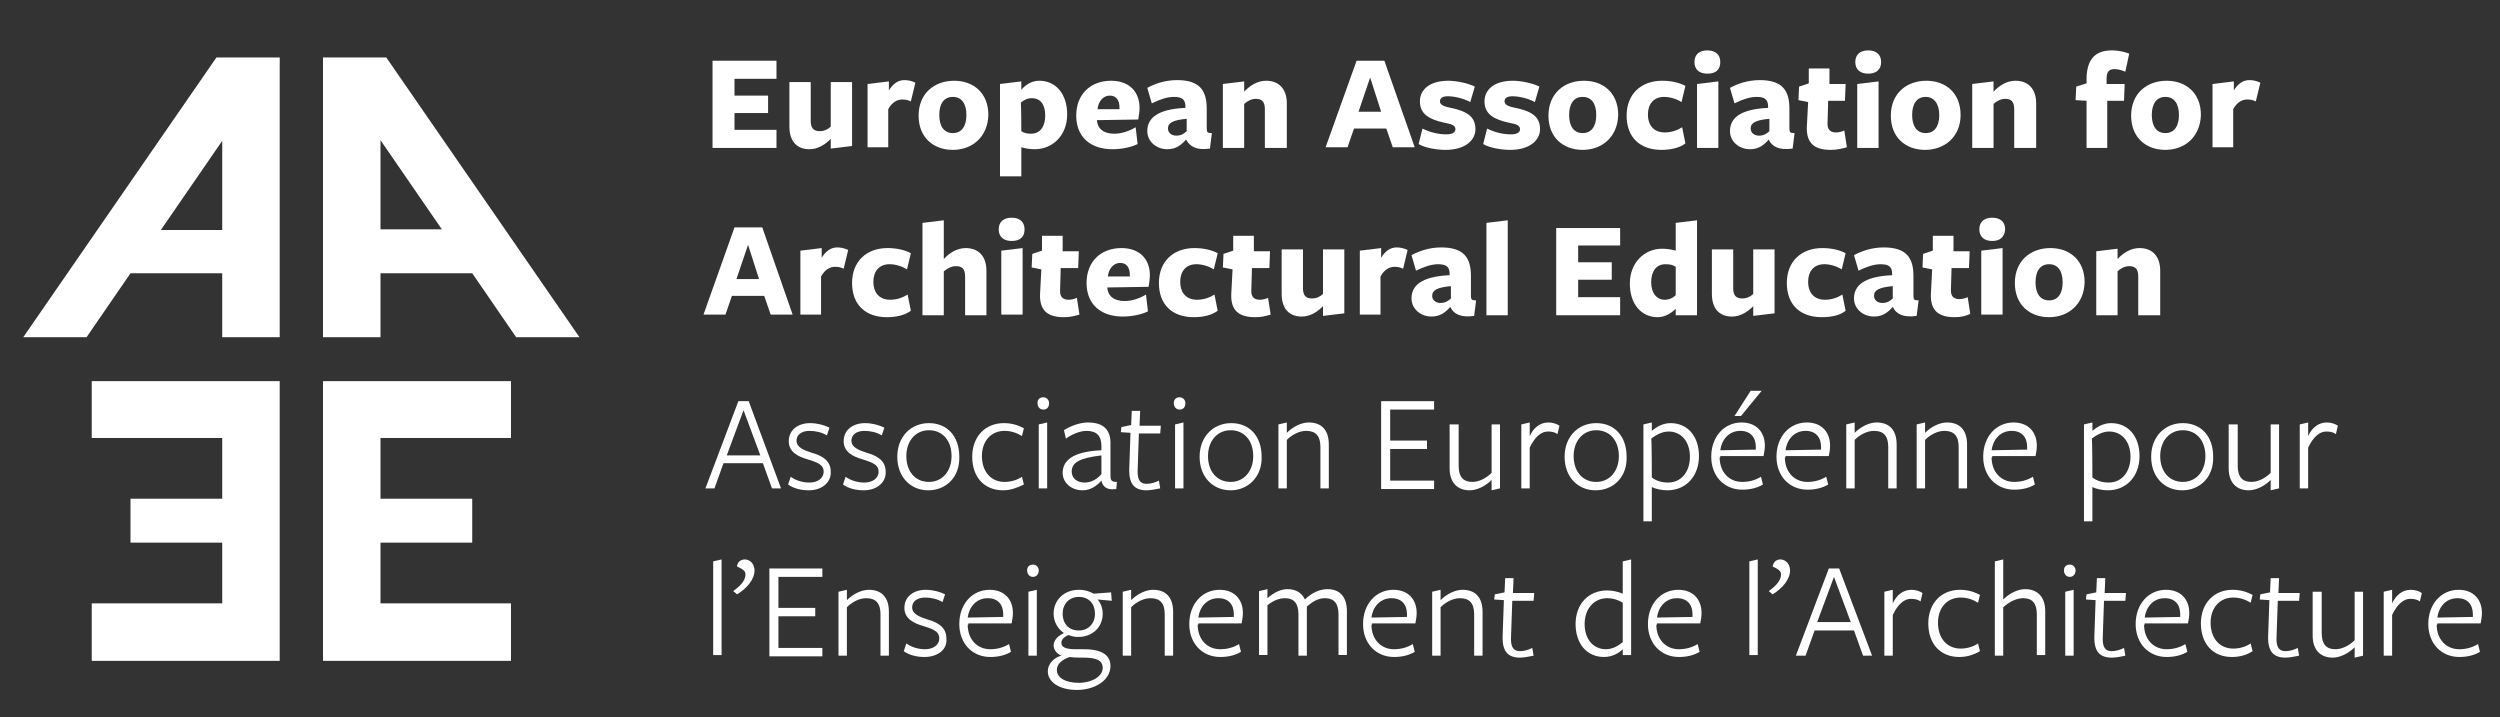 <?xml version="1.0" encoding="UTF-8"?>
<svg xmlns="http://www.w3.org/2000/svg" width="387" height="111" viewBox="0 0 387 111" fill="none">
  <rect x="0" y="0" width="387" height="111" fill="#333333" stroke="none"/>
  <path d="M59.8 8.9H58.8H50V52.2H58.9V42.3H73.1L79.9 52.2H89.7L59.8 8.9ZM58.9 35.6V21.7L68.4 35.5H58.9V35.6Z" fill="white"></path>
  <path d="M50 59V67.8V93.4V102.3H58.9H79.1V93.4H58.9V84H73.1V77.2H58.9V67.8H79.1V59H58.9H50Z" fill="white"></path>
  <path d="M14.2 59V67.8H34.4V77.2H20.2V84H34.4V93.4H14.2V102.3H34.4H43.3V93.4V67.8V59H34.4H14.2Z" fill="white"></path>
  <path d="M33.5 8.9L3.6 52.2H13.4L20.2 42.3H34.4V52.2H43.3V8.9H34.4H33.5ZM34.4 35.6H24.9L34.4 21.8V35.6Z" fill="white"></path>
  <path d="M110.3 22.8V9.4H120.2V12.2H113.7V14.8H118.9V17.5H113.7V20.1H120.2V22.9H110.3V22.8Z" fill="white"></path>
  <path d="M125.5 12.801V18.701C125.5 19.901 126 20.301 126.9 20.301C127.6 20.301 128.2 20.001 128.6 19.601V12.701H131.9V22.601L128.6 23.001V21.501C127.8 22.301 126.7 23.101 125.3 23.101C123.3 23.101 122.2 21.801 122.2 19.601V12.701H125.5V12.801Z" fill="white"></path>
  <path d="M137.6 22.8H134.3V13L137.6 12.6V14C138.2 13 139 12.4 140 12.4C140.5 12.4 141.1 12.5 141.7 12.8L141 15.7C140.6 15.5 140.2 15.4 139.7 15.4C138.9 15.4 138.1 15.8 137.5 16.9V22.8H137.6Z" fill="white"></path>
  <path d="M147.5 23.2C144.5 23.2 142.2 21.3 142.2 17.9C142.2 14.5 144.6 12.5 147.7 12.5C150.7 12.5 153 14.4 153 17.8C152.9 21.2 150.5 23.2 147.5 23.2ZM147.5 15C146.1 15 145.4 16.1 145.4 17.8C145.4 19.5 146.1 20.6 147.5 20.6C148.9 20.6 149.6 19.5 149.6 17.8C149.6 16.1 148.9 15 147.5 15Z" fill="white"></path>
  <path d="M160.9 12.5C163.4 12.5 165.2 14.5 165.2 17.7C165.2 21 162.9 23.1 160.2 23.1C159.5 23.1 158.8 23 158.1 22.8V27.3H154.8V13L158.1 12.6C158.1 12.6 158.1 13.8 158.1 13.9C158.7 13.2 159.6 12.5 160.9 12.5ZM158.1 20.3C158.5 20.6 159 20.7 159.6 20.7C161 20.7 161.8 19.6 161.8 17.9C161.8 16.2 161.1 15.2 159.7 15.2C159 15.2 158.5 15.5 158 15.9C158.1 15.8 158.1 20.3 158.1 20.3Z" fill="white"></path>
  <path d="M169.8 18.6C169.9 19.9 170.8 20.7 172.5 20.7C173.6 20.7 174.8 20.3 175.8 19.7L176.1 22.3C175.1 22.8 173.6 23.1 172.2 23.1C168.8 23.1 166.6 21.2 166.6 17.9C166.6 14.6 168.8 12.5 172 12.5C174.8 12.5 176.4 14.2 176.4 16.7C176.4 17.2 176.3 18 176.2 18.5L169.8 18.6ZM173.3 16.9V16.7C173.3 15.5 172.8 14.8 171.8 14.8C170.7 14.8 170 15.8 169.9 16.9H173.3Z" fill="white"></path>
  <path d="M183.6 21.6C182.9 22.4 182.1 23.1 180.7 23.1C179 23.1 177.6 21.9 177.6 20.3C177.6 18.4 179 16.9 183.5 16.7V16.5C183.5 15.4 183 15 181.7 15C180.7 15 179.5 15.4 178.3 16L177.6 13.6C178.7 13 180.3 12.4 182.2 12.4C185.7 12.4 186.8 14 186.8 16.8V19.8C186.8 20.5 186.9 20.6 187.6 20.6L187.3 23C185.2 23.3 184.2 22.7 183.6 21.6ZM183.6 18.4C181.6 18.6 180.8 19 180.8 19.9C180.8 20.5 181.3 21 182.1 21C182.8 21 183.3 20.7 183.7 20.3V18.4H183.6Z" fill="white"></path>
  <path d="M195.8 22.8V16.9C195.8 15.7 195.3 15.3 194.4 15.3C193.7 15.3 193 15.7 192.6 16.1V22.9H189.3V13L192.6 12.6C192.6 12.6 192.6 14.1 192.6 14.2C193.5 13.2 194.7 12.5 196 12.5C198 12.5 199.2 13.8 199.2 16V22.9H195.8V22.8Z" fill="white"></path>
  <path d="M219 22.8H215.6L214.6 19.9H209.6L208.6 22.8H205.2L210 9.4H214.3L219 22.8ZM212.1 12L210.3 17.3H213.8L212.1 12Z" fill="white"></path>
  <path d="M223.8 23.2C222.4 23.2 220.6 22.9 219.6 22.3L220.2 19.9C221.4 20.5 222.7 20.8 223.9 20.8C224.8 20.8 225.3 20.5 225.3 20C225.3 19.4 224.7 19.2 223.6 19C221.3 18.5 219.8 17.7 219.8 15.7C219.8 13.8 221.4 12.5 224.2 12.5C225.5 12.5 227.3 12.9 228.3 13.4L227.6 15.8C226.5 15.2 225.1 14.9 224.1 14.9C223.3 14.9 222.9 15.2 222.9 15.7C222.9 16.2 223.5 16.5 224.6 16.7C227 17.2 228.4 18 228.4 20C228.4 21.7 226.8 23.2 223.8 23.2Z" fill="white"></path>
  <path d="M233.8 23.2C232.4 23.2 230.6 22.9 229.6 22.3L230.2 19.9C231.4 20.5 232.7 20.8 233.9 20.8C234.8 20.8 235.3 20.5 235.3 20C235.3 19.4 234.7 19.2 233.6 19C231.3 18.5 229.8 17.7 229.8 15.7C229.8 13.8 231.4 12.5 234.2 12.5C235.5 12.5 237.3 12.9 238.3 13.4L237.6 15.8C236.5 15.2 235.1 14.9 234.1 14.9C233.3 14.9 232.9 15.2 232.9 15.7C232.9 16.2 233.5 16.5 234.6 16.7C237 17.2 238.4 18 238.4 20C238.4 21.7 236.8 23.2 233.8 23.2Z" fill="white"></path>
  <path d="M245 23.2C242 23.2 239.7 21.3 239.7 17.9C239.7 14.5 242.1 12.5 245.2 12.5C248.2 12.5 250.5 14.4 250.5 17.8C250.4 21.2 248 23.2 245 23.2ZM245 15C243.6 15 242.9 16.1 242.9 17.8C242.9 19.5 243.6 20.6 245 20.6C246.4 20.6 247.1 19.5 247.1 17.8C247.1 16.1 246.4 15 245 15Z" fill="white"></path>
  <path d="M257.2 23.2C253.9 23.2 251.8 21.3 251.8 17.9C251.8 14.6 254 12.5 257.3 12.5C258.7 12.5 260 12.8 260.9 13.3L260.3 15.8C259.5 15.3 258.5 15 257.6 15C256 15 255.1 16.1 255.1 17.7C255.1 19.5 256.1 20.5 257.7 20.5C258.7 20.5 259.6 20.2 260.4 19.7L260.9 22.2C260 22.9 258.6 23.2 257.2 23.2Z" fill="white"></path>
  <path d="M264.3 11.401C263.1 11.401 262.3 10.801 262.3 9.601C262.3 8.401 263.1 7.801 264.3 7.801C265.5 7.801 266.3 8.401 266.3 9.601C266.3 10.801 265.6 11.401 264.3 11.401ZM262.7 22.801V13.001L266 12.601V22.901H262.7V22.801Z" fill="white"></path>
  <path d="M273.8 21.6C273.1 22.4 272.3 23.1 270.9 23.1C269.2 23.1 267.8 21.9 267.8 20.3C267.8 18.4 269.2 16.9 273.7 16.7V16.5C273.7 15.4 273.2 15 271.9 15C270.9 15 269.7 15.4 268.5 16L267.8 13.6C268.9 13 270.5 12.4 272.4 12.4C275.9 12.4 277 14 277 16.8V19.8C277 20.5 277.1 20.6 277.8 20.6L277.5 23C275.4 23.3 274.3 22.7 273.8 21.6ZM273.8 18.4C271.8 18.6 271 19 271 19.9C271 20.5 271.5 21 272.3 21C273 21 273.5 20.7 273.9 20.3V18.4H273.8Z" fill="white"></path>
  <path d="M283.4 23.202C280.9 23.202 279.6 22.202 279.7 19.602L279.9 15.802L278.4 15.502L278.5 13.402L280 12.902V10.602H283.2V13.002H285.7L285.6 15.602H283L282.9 19.202C282.9 20.102 283.4 20.502 284.2 20.502C284.6 20.502 285.1 20.402 285.5 20.202L285.9 22.802C285.1 23.002 284.4 23.202 283.4 23.202Z" fill="white"></path>
  <path d="M289.2 11.401C288 11.401 287.2 10.801 287.2 9.601C287.2 8.401 288 7.801 289.2 7.801C290.4 7.801 291.2 8.401 291.2 9.601C291.2 10.801 290.4 11.401 289.2 11.401ZM287.5 22.801V13.001L290.8 12.601V22.901H287.5V22.801Z" fill="white"></path>
  <path d="M298 23.2C295 23.2 292.7 21.3 292.7 17.9C292.7 14.5 295.1 12.5 298.2 12.5C301.2 12.5 303.5 14.4 303.5 17.8C303.5 21.2 301 23.2 298 23.2ZM298.1 15C296.7 15 296 16.1 296 17.8C296 19.5 296.7 20.6 298.1 20.6C299.5 20.6 300.2 19.5 300.2 17.8C300.2 16.1 299.4 15 298.1 15Z" fill="white"></path>
  <path d="M311.8 22.8V16.9C311.8 15.7 311.3 15.3 310.4 15.3C309.7 15.3 309 15.7 308.6 16.1V22.9H305.3V13L308.6 12.6C308.6 12.6 308.6 14.1 308.6 14.2C309.5 13.2 310.7 12.5 312 12.5C314 12.5 315.2 13.8 315.2 16V22.9H311.8V22.8Z" fill="white"></path>
  <path d="M329 11.101C328.5 10.901 328 10.701 327.3 10.701C326.4 10.701 326.1 11.201 326.1 12.201V13.001H328.9L328.8 15.601H326.2V22.901H323V15.601L321.3 15.501L321.4 13.401L323 12.901V12.001C323.1 9.101 324.4 7.801 326.9 7.801C328.1 7.801 329.1 8.101 329.6 8.301C329.6 8.401 329 11.101 329 11.101Z" fill="white"></path>
  <path d="M335.2 23.2C332.2 23.2 329.9 21.3 329.9 17.9C329.9 14.5 332.3 12.5 335.4 12.5C338.4 12.5 340.7 14.4 340.7 17.8C340.6 21.2 338.2 23.2 335.2 23.2ZM335.2 15C333.8 15 333.1 16.1 333.1 17.8C333.1 19.5 333.8 20.6 335.2 20.6C336.6 20.6 337.3 19.5 337.3 17.8C337.3 16.1 336.6 15 335.2 15Z" fill="white"></path>
  <path d="M345.8 22.8H342.5V13L345.8 12.6V14C346.4 13 347.2 12.4 348.2 12.4C348.7 12.4 349.3 12.5 349.9 12.8L349.2 15.7C348.8 15.5 348.4 15.4 347.9 15.4C347.1 15.4 346.3 15.8 345.7 16.9V22.8H345.8Z" fill="white"></path>
  <path d="M122.7 48.701H119.3L118.3 45.801H113.3L112.3 48.701H108.9L113.7 35.201H118L122.7 48.701ZM115.8 37.901L114 43.201H117.5L115.8 37.901Z" fill="white"></path>
  <path d="M127.2 48.701H123.9V38.801L127.2 38.401V39.901C127.8 38.901 128.6 38.301 129.6 38.301C130.1 38.301 130.7 38.401 131.3 38.701L130.6 41.601C130.2 41.401 129.8 41.301 129.3 41.301C128.5 41.301 127.7 41.701 127.1 42.801V48.701H127.2Z" fill="white"></path>
  <path d="M137.3 49.1C134 49.1 131.9 47.2 131.9 43.8C131.9 40.5 134.1 38.4 137.4 38.4C138.8 38.4 140.1 38.7 141 39.2L140.4 41.7C139.6 41.2 138.6 40.9 137.7 40.9C136.1 40.9 135.2 42 135.2 43.6C135.2 45.4 136.2 46.4 137.8 46.4C138.8 46.4 139.7 46.1 140.5 45.6L141 48.1C140.1 48.8 138.7 49.1 137.3 49.1Z" fill="white"></path>
  <path d="M149.4 48.702V42.802C149.4 41.602 148.9 41.202 148 41.202C147.2 41.202 146.6 41.602 146.1 42.002V48.802H142.8V34.502L146.1 34.102C146.1 34.102 146.1 39.902 146.1 40.102C147 39.102 148.2 38.402 149.5 38.402C151.5 38.402 152.7 39.702 152.7 41.902V48.802H149.4V48.702Z" fill="white"></path>
  <path d="M156.6 37.301C155.4 37.301 154.6 36.701 154.6 35.501C154.6 34.301 155.4 33.701 156.6 33.701C157.8 33.701 158.6 34.301 158.6 35.501C158.6 36.701 157.9 37.301 156.6 37.301ZM155 48.701V38.801L158.3 38.401V48.701H155Z" fill="white"></path>
  <path d="M164.7 49.1C162.2 49.1 160.9 48.1 161 45.5L161.2 41.7L159.7 41.4L159.8 39.3L161.3 38.8V36.5H164.5V38.9H167L166.9 41.5H164.2L164.1 45.1C164.1 46 164.6 46.4 165.4 46.4C165.8 46.4 166.3 46.3 166.7 46.1L167.1 48.7C166.4 48.9 165.7 49.1 164.7 49.1Z" fill="white"></path>
  <path d="M171.4 44.5C171.5 45.8 172.4 46.6 174.1 46.6C175.2 46.6 176.4 46.2 177.4 45.6L177.7 48.2C176.7 48.7 175.2 49 173.8 49C170.4 49 168.2 47.1 168.2 43.8C168.2 40.5 170.4 38.4 173.6 38.4C176.4 38.4 178 40.1 178 42.6C178 43.1 177.9 43.9 177.8 44.4L171.4 44.5ZM174.9 42.8V42.6C174.9 41.4 174.4 40.7 173.4 40.7C172.3 40.7 171.6 41.7 171.5 42.8H174.9Z" fill="white"></path>
  <path d="M184.8 49.1C181.5 49.1 179.4 47.2 179.4 43.8C179.4 40.5 181.6 38.4 184.9 38.4C186.3 38.4 187.6 38.7 188.5 39.2L187.9 41.7C187.1 41.2 186.1 40.9 185.2 40.9C183.6 40.9 182.7 42 182.7 43.6C182.7 45.4 183.7 46.4 185.3 46.4C186.3 46.4 187.2 46.1 188 45.6L188.5 48.1C187.6 48.8 186.2 49.1 184.8 49.1Z" fill="white"></path>
  <path d="M194.3 49.1C191.8 49.1 190.5 48.1 190.6 45.5L190.8 41.7L189.3 41.4L189.4 39.3L190.9 38.8V36.5H194.1V38.9H196.6L196.5 41.5H193.8L193.7 45.1C193.7 46 194.2 46.4 195 46.4C195.4 46.4 195.9 46.3 196.3 46.1L196.7 48.7C196 48.9 195.4 49.1 194.3 49.1Z" fill="white"></path>
  <path d="M201.7 38.702V44.602C201.7 45.802 202.2 46.202 203.1 46.202C203.8 46.202 204.4 45.902 204.8 45.502V38.602H208.1V48.502L204.8 48.902V47.402C204 48.202 202.9 49.002 201.5 49.002C199.5 49.002 198.4 47.702 198.4 45.502V38.602H201.7V38.702Z" fill="white"></path>
  <path d="M213.8 48.701H210.5V38.801L213.8 38.401V39.901C214.4 38.901 215.2 38.301 216.2 38.301C216.7 38.301 217.3 38.401 217.9 38.701L217.2 41.601C216.8 41.401 216.4 41.301 215.9 41.301C215.1 41.301 214.3 41.701 213.7 42.801V48.701H213.8Z" fill="white"></path>
  <path d="M224.5 47.501C223.8 48.301 223 49.001 221.6 49.001C219.9 49.001 218.5 47.801 218.5 46.201C218.5 44.301 219.9 42.801 224.4 42.601V42.401C224.4 41.301 223.9 40.901 222.6 40.901C221.6 40.901 220.4 41.301 219.2 41.901L218.5 39.501C219.6 38.901 221.2 38.301 223.1 38.301C226.6 38.301 227.7 39.901 227.7 42.701V45.701C227.7 46.401 227.8 46.501 228.5 46.501L228.2 48.901C226.1 49.201 225 48.601 224.5 47.501ZM224.5 44.301C222.5 44.501 221.7 44.901 221.7 45.801C221.7 46.401 222.2 46.901 223 46.901C223.7 46.901 224.2 46.601 224.6 46.201V44.301H224.5Z" fill="white"></path>
  <path d="M230.1 48.702V34.502L233.4 34.102V48.802H230.1V48.702Z" fill="white"></path>
  <path d="M240.9 48.701V35.301H250.8V38.001H244.3V40.601H249.5V43.301H244.3V46.001H250.8V48.801H240.9V48.701Z" fill="white"></path>
  <path d="M259.4 34.502L262.7 34.102V48.802H259.4C259.4 48.802 259.4 47.902 259.4 47.802C258.8 48.402 257.8 49.102 256.6 49.102C254.1 49.102 252.3 47.102 252.3 43.902C252.3 40.602 254.6 38.502 257.3 38.502C258 38.502 258.7 38.602 259.4 38.802V34.502ZM257.8 40.902C256.4 40.902 255.6 42.002 255.6 43.702C255.6 45.402 256.5 46.402 257.7 46.402C258.4 46.402 259 46.102 259.4 45.702V41.302C259 41.002 258.5 40.902 257.8 40.902Z" fill="white"></path>
  <path d="M268.3 38.702V44.602C268.3 45.802 268.8 46.202 269.7 46.202C270.4 46.202 271 45.902 271.4 45.502V38.602H274.7V48.502L271.4 48.902V47.402C270.6 48.202 269.5 49.002 268.1 49.002C266.1 49.002 265 47.702 265 45.502V38.602H268.3V38.702Z" fill="white"></path>
  <path d="M282 49.1C278.7 49.1 276.6 47.2 276.6 43.8C276.6 40.5 278.8 38.4 282.1 38.4C283.5 38.4 284.8 38.7 285.7 39.2L285.1 41.7C284.3 41.2 283.3 40.9 282.4 40.9C280.8 40.9 279.9 42 279.9 43.6C279.9 45.4 280.9 46.4 282.5 46.4C283.5 46.4 284.4 46.1 285.2 45.6L285.7 48.1C284.9 48.8 283.5 49.1 282 49.1Z" fill="white"></path>
  <path d="M293 47.501C292.3 48.301 291.5 49.001 290.1 49.001C288.4 49.001 287 47.801 287 46.201C287 44.301 288.4 42.801 292.9 42.601V42.401C292.9 41.301 292.4 40.901 291.1 40.901C290.1 40.901 288.9 41.301 287.7 41.901L287 39.501C288.1 38.901 289.7 38.301 291.6 38.301C295.1 38.301 296.2 39.901 296.2 42.701V45.701C296.2 46.401 296.3 46.501 297 46.501L296.7 48.901C294.6 49.201 293.5 48.601 293 47.501ZM292.9 44.301C290.9 44.501 290.1 44.901 290.1 45.801C290.1 46.401 290.6 46.901 291.4 46.901C292.1 46.901 292.6 46.601 293 46.201V44.301H292.9Z" fill="white"></path>
  <path d="M302.6 49.1C300.1 49.1 298.8 48.1 298.9 45.5L299.1 41.7L297.6 41.4L297.7 39.3L299.2 38.8V36.5H302.4V38.9H304.9L304.8 41.5H302.1L302 45C302 45.9 302.5 46.3 303.3 46.3C303.7 46.3 304.2 46.2 304.6 46L305 48.6C304.3 48.9 303.6 49.1 302.6 49.1Z" fill="white"></path>
  <path d="M308.4 37.301C307.2 37.301 306.4 36.701 306.4 35.501C306.4 34.301 307.2 33.701 308.4 33.701C309.6 33.701 310.4 34.301 310.4 35.501C310.3 36.701 309.6 37.301 308.4 37.301ZM306.7 48.701V38.801L310 38.401V48.701H306.7Z" fill="white"></path>
  <path d="M317.2 49.1C314.2 49.1 311.9 47.2 311.9 43.8C311.9 40.4 314.3 38.4 317.4 38.4C320.4 38.4 322.7 40.3 322.7 43.7C322.6 47.1 320.2 49.1 317.2 49.1ZM317.2 40.9C315.8 40.9 315.1 42 315.1 43.7C315.1 45.4 315.8 46.5 317.2 46.5C318.6 46.5 319.3 45.4 319.3 43.7C319.3 42 318.6 40.9 317.2 40.9Z" fill="white"></path>
  <path d="M331 48.7V42.8C331 41.6 330.5 41.2 329.6 41.2C328.9 41.2 328.2 41.6 327.8 42V48.8H324.5V38.9L327.8 38.5C327.8 38.5 327.8 40 327.8 40.1C328.7 39.1 329.9 38.4 331.2 38.4C333.2 38.4 334.4 39.7 334.4 41.9V48.8H331V48.7Z" fill="white"></path>
  <path d="M120.9 75.6H119.5L118.1 71.7H112L110.6 75.6H109.2L114.3 62.1H115.9L120.9 75.6ZM115.1 63.5L112.5 70.5H117.7L115.1 63.5Z" fill="white"></path>
  <path d="M125.2 75.9C124 75.9 122.8 75.6 122 75L122.4 73.8C123.2 74.4 124.3 74.7 125.3 74.7C126.5 74.7 127.5 74.1 127.5 73C127.5 71.8 126.2 71.5 125 71.1C123.6 70.7 122.1 70 122.1 68.3C122.1 66.5 123.6 65.5 125.4 65.5C126.5 65.5 127.6 65.8 128.4 66.2L128 67.4C127.2 66.9 126.2 66.7 125.3 66.7C124.1 66.7 123.3 67.3 123.3 68.2C123.3 69.3 124.5 69.7 125.7 70.1C127.1 70.5 128.6 71.2 128.6 73C128.7 74.7 127.2 75.9 125.2 75.9Z" fill="white"></path>
  <path d="M133.7 75.9C132.5 75.9 131.3 75.6 130.5 75L130.9 73.8C131.7 74.4 132.8 74.7 133.8 74.7C135 74.7 136 74.1 136 73C136 71.8 134.7 71.5 133.5 71.1C132.1 70.7 130.6 70 130.6 68.3C130.6 66.5 132.1 65.5 133.9 65.5C135 65.5 136.1 65.8 136.9 66.2L136.5 67.4C135.7 66.9 134.7 66.7 133.8 66.7C132.6 66.7 131.8 67.3 131.8 68.2C131.8 69.3 133 69.7 134.2 70.1C135.6 70.5 137.1 71.2 137.1 73C137.2 74.7 135.7 75.9 133.7 75.9Z" fill="white"></path>
  <path d="M143.7 75.9C141 75.9 138.9 73.9 138.9 70.7C138.9 67.6 141 65.5 143.8 65.5C146.6 65.5 148.5 67.5 148.5 70.7C148.6 73.8 146.5 75.9 143.7 75.9ZM143.8 66.6C141.7 66.6 140.3 68.3 140.3 70.6C140.3 73 141.7 74.6 143.8 74.6C145.9 74.6 147.3 72.9 147.3 70.6C147.3 68.2 145.9 66.6 143.8 66.6Z" fill="white"></path>
  <path d="M155.3 75.9C152.3 75.9 150.5 73.8 150.5 70.7C150.5 67.6 152.5 65.5 155.4 65.5C156.6 65.5 157.6 65.8 158.5 66.3L158.2 67.5C157.4 67 156.5 66.7 155.5 66.7C153.4 66.7 152 68.3 152 70.6C152 73 153.4 74.6 155.5 74.6C156.5 74.6 157.5 74.3 158.2 73.8L158.5 75C157.5 75.5 156.4 75.9 155.3 75.9Z" fill="white"></path>
  <path d="M161.5 63.4C160.9 63.4 160.6 62.9 160.6 62.4C160.6 61.9 160.9 61.5 161.5 61.5C162.1 61.5 162.4 62 162.4 62.4C162.4 63 162.1 63.4 161.5 63.4ZM160.8 75.6V65.7L162.1 65.4V75.6H160.8Z" fill="white"></path>
  <path d="M170.5 74.4C169.8 75.2 168.8 75.9 167.6 75.9C165.8 75.9 164.5 74.7 164.5 73.2C164.5 71.4 165.9 69.9 170.5 69.7C170.5 69.7 170.5 69.2 170.5 69.1C170.5 67.5 169.8 66.7 168.2 66.7C167.1 66.7 165.8 67.3 165 67.9L164.7 66.6C165.6 66 167.1 65.4 168.4 65.4C170.7 65.4 172 66.4 171.9 68.9C171.9 69 171.9 73.6 171.9 73.6C171.9 74.3 172 74.6 172.9 74.6L172.8 75.7C171.4 75.9 170.7 75.4 170.5 74.4ZM170.5 70.5C167.1 70.9 165.9 71.6 165.9 73C165.9 74.1 166.8 74.7 167.9 74.7C169 74.7 169.9 74.1 170.5 73.4V70.5Z" fill="white"></path>
  <path d="M177.5 75.9C175.6 75.9 174.8 74.9 174.8 72.8L175 67L173.5 66.9L173.6 66.1L175.1 65.8L175.2 63.6H176.5L176.4 65.9H179.7L179.6 67.1H176.3L176.1 73C176.1 74.3 176.5 74.9 177.5 74.9C178.1 74.9 178.8 74.7 179.4 74.4L179.6 75.6C179 75.7 178.2 75.9 177.5 75.9Z" fill="white"></path>
  <path d="M182.6 63.4C182 63.4 181.7 62.9 181.7 62.4C181.7 61.9 182 61.5 182.6 61.5C183.2 61.5 183.5 62 183.5 62.4C183.5 63 183.2 63.4 182.6 63.4ZM181.9 75.6V65.7L183.2 65.4V75.6H181.9Z" fill="white"></path>
  <path d="M190.5 75.9C187.8 75.9 185.7 73.9 185.7 70.7C185.7 67.6 187.8 65.5 190.6 65.5C193.4 65.5 195.3 67.5 195.3 70.7C195.4 73.8 193.2 75.9 190.5 75.9ZM190.5 66.6C188.4 66.6 187 68.3 187 70.6C187 73 188.4 74.6 190.5 74.6C192.6 74.6 194 72.9 194 70.6C194 68.2 192.6 66.6 190.5 66.6Z" fill="white"></path>
  <path d="M204.4 75.6V69.2C204.4 67.5 203.7 66.7 202.2 66.7C201.1 66.7 200 67.3 199.2 68.1V75.6H197.9V65.7L199.2 65.4V67C200.2 66 201.5 65.4 202.6 65.4C204.6 65.4 205.7 66.6 205.7 68.8V75.6H204.4Z" fill="white"></path>
  <path d="M213.8 75.6V62.1H222V63.4H215.2V68.2H220.9V69.5H215.2V74.4H222V75.7H213.8V75.6Z" fill="white"></path>
  <path d="M225.8 65.699V72.099C225.8 73.799 226.5 74.599 227.9 74.599C229 74.599 230.1 73.999 230.9 73.199V65.699H232.2V75.599L230.9 75.899V74.299C229.9 75.299 228.6 75.899 227.5 75.899C225.6 75.899 224.4 74.699 224.4 72.499V65.699H225.8Z" fill="white"></path>
  <path d="M236.8 75.6H235.5V65.7L236.8 65.4V67.5C237.4 66.2 238.4 65.4 239.7 65.4C240.3 65.4 241 65.6 241.4 65.9L241.1 67.2C240.7 66.9 240.2 66.8 239.6 66.8C238.6 66.8 237.6 67.6 236.8 69.3V75.6Z" fill="white"></path>
  <path d="M247 75.9C244.3 75.9 242.2 73.9 242.2 70.7C242.2 67.6 244.3 65.5 247.1 65.5C249.9 65.5 251.8 67.5 251.8 70.7C251.9 73.8 249.8 75.9 247 75.9ZM247.1 66.6C245 66.6 243.6 68.3 243.6 70.6C243.6 73 245 74.6 247.1 74.6C249.2 74.6 250.6 72.9 250.6 70.6C250.6 68.2 249.2 66.6 247.1 66.6Z" fill="white"></path>
  <path d="M258.6 65.5C261.3 65.5 263 67.6 263 70.6C263 73.7 261 75.9 258.1 75.9C257.3 75.9 256.3 75.7 255.7 75.4V80.7H254.4V65.7L255.7 65.4V66.7C256.4 66.1 257.4 65.5 258.6 65.5ZM255.7 73.9C256.3 74.4 257.2 74.7 258.2 74.7C260.3 74.7 261.6 73 261.6 70.7C261.6 68.4 260.3 66.8 258.3 66.8C257.3 66.8 256.4 67.3 255.6 67.9C255.7 67.7 255.7 73.9 255.7 73.9Z" fill="white"></path>
  <path d="M266.2 70.8C266.2 73 267.6 74.6 269.7 74.6C270.8 74.6 271.8 74.3 272.6 73.8L272.9 75C272.1 75.5 271 75.8 269.7 75.8C266.9 75.8 264.9 73.7 264.9 70.7C264.9 67.6 266.9 65.4 269.6 65.4C271.8 65.4 273.2 66.8 273.2 69C273.2 69.5 273.1 70.1 273 70.6H266.3V70.8H266.2ZM271.8 69.6C271.8 69.5 271.8 69.3 271.8 69.2C271.8 67.7 271 66.7 269.4 66.7C267.6 66.7 266.5 68.1 266.3 69.7L271.8 69.6ZM269.5 64.4H268.5L271 60.5H272.7L269.5 64.4Z" fill="white"></path>
  <path d="M276.3 70.8C276.3 73 277.7 74.6 279.8 74.6C280.9 74.6 281.9 74.3 282.7 73.8L283 75C282.2 75.5 281.1 75.8 279.8 75.8C277 75.8 275 73.7 275 70.7C275 67.6 277 65.4 279.7 65.4C281.9 65.4 283.3 66.8 283.3 69C283.3 69.5 283.2 70.1 283.1 70.6H276.4V70.8H276.3ZM281.9 69.6C281.9 69.5 281.9 69.3 281.9 69.2C281.9 67.7 281.1 66.7 279.5 66.7C277.7 66.7 276.6 68.1 276.4 69.7L281.9 69.6Z" fill="white"></path>
  <path d="M292.3 75.6V69.2C292.3 67.5 291.6 66.7 290.1 66.7C289 66.7 287.9 67.3 287.1 68.1V75.6H285.8V65.7L287.1 65.4V67C288.1 66 289.4 65.4 290.5 65.4C292.5 65.4 293.6 66.6 293.6 68.8V75.6H292.3Z" fill="white"></path>
  <path d="M303.2 75.6V69.2C303.2 67.5 302.5 66.7 301 66.7C299.9 66.7 298.8 67.3 298 68.1V75.6H296.7V65.7L298 65.4V67C299 66 300.3 65.4 301.4 65.4C303.4 65.4 304.5 66.6 304.5 68.8V75.6H303.2Z" fill="white"></path>
  <path d="M308.3 70.8C308.3 73 309.7 74.6 311.8 74.6C312.9 74.6 313.9 74.3 314.7 73.8L315 75C314.2 75.5 313.1 75.8 311.8 75.8C309 75.8 307 73.7 307 70.7C307 67.6 309 65.4 311.7 65.4C313.9 65.4 315.3 66.8 315.3 69C315.3 69.5 315.2 70.1 315.1 70.6H308.4V70.8H308.3ZM313.8 69.6C313.8 69.5 313.8 69.3 313.8 69.2C313.8 67.7 313 66.7 311.4 66.7C309.6 66.7 308.5 68.1 308.3 69.7L313.8 69.6Z" fill="white"></path>
  <path d="M326.8 65.5C329.5 65.5 331.2 67.6 331.2 70.6C331.2 73.7 329.2 75.9 326.3 75.9C325.5 75.9 324.5 75.7 323.9 75.4V80.7H322.6V65.7L323.9 65.4V66.7C324.6 66.1 325.6 65.5 326.8 65.5ZM323.9 73.9C324.5 74.4 325.4 74.7 326.4 74.7C328.5 74.7 329.8 73 329.8 70.7C329.8 68.4 328.5 66.8 326.5 66.8C325.5 66.8 324.6 67.3 323.8 67.9C323.9 67.7 323.9 73.9 323.9 73.9Z" fill="white"></path>
  <path d="M337.8 75.9C335.1 75.9 333 73.9 333 70.7C333 67.6 335.1 65.5 337.9 65.5C340.7 65.5 342.6 67.5 342.6 70.7C342.7 73.8 340.6 75.9 337.8 75.9ZM337.9 66.6C335.8 66.6 334.4 68.3 334.4 70.6C334.4 73 335.8 74.6 337.9 74.6C340 74.6 341.4 72.9 341.4 70.6C341.4 68.2 340 66.6 337.9 66.6Z" fill="white"></path>
  <path d="M346.4 65.699V72.099C346.4 73.799 347.1 74.599 348.5 74.599C349.6 74.599 350.7 73.999 351.5 73.199V65.699H352.8V75.599L351.5 75.899V74.299C350.5 75.299 349.2 75.899 348.1 75.899C346.2 75.899 345 74.699 345 72.499V65.699H346.4Z" fill="white"></path>
  <path d="M357.4 75.6H356V65.7L357.3 65.4V67.5C357.9 66.2 358.9 65.4 360.2 65.4C360.8 65.4 361.5 65.6 361.9 65.9L361.6 67.2C361.2 66.9 360.7 66.8 360.1 66.8C359.1 66.8 358.1 67.6 357.3 69.3V75.6H357.4Z" fill="white"></path>
  <path d="M110.4 101.5V86.9L111.7 86.6V101.4H110.4V101.5ZM115.3 86.6C116.1 86.6 116.8 87.3 116.8 88.3C116.8 89.7 115.6 91.1 114.1 92L113.5 91.5C114.9 90.5 115.4 89.7 115.4 88.9C115.4 88.4 115 88.1 114.1 87.7C114.1 87.1 114.6 86.6 115.3 86.6Z" fill="white"></path>
  <path d="M119.1 101.5V88H127.3V89.3H120.5V94.1H126.2V95.4H120.5V100.3H127.3V101.6H119.1V101.5Z" fill="white"></path>
  <path d="M136.3 101.501V95.101C136.3 93.401 135.6 92.601 134.1 92.601C133 92.601 131.9 93.201 131.1 94.001V101.501H129.8V91.601L131.1 91.301V92.901C132.1 91.901 133.4 91.301 134.5 91.301C136.5 91.301 137.6 92.501 137.6 94.701V101.501H136.3Z" fill="white"></path>
  <path d="M143.1 101.701C141.9 101.701 140.7 101.401 139.9 100.801L140.3 99.601C141.1 100.201 142.2 100.501 143.2 100.501C144.4 100.501 145.4 99.901 145.4 98.801C145.4 97.601 144.1 97.301 142.9 96.901C141.5 96.501 140 95.801 140 94.101C140 92.301 141.5 91.301 143.3 91.301C144.4 91.301 145.5 91.601 146.3 92.001L145.9 93.201C145.1 92.701 144.1 92.501 143.2 92.501C142 92.501 141.2 93.101 141.2 94.001C141.2 95.101 142.4 95.501 143.6 95.901C145 96.301 146.5 97.001 146.5 98.801C146.7 100.601 145.1 101.701 143.1 101.701Z" fill="white"></path>
  <path d="M149.8 96.701C149.8 98.901 151.2 100.501 153.3 100.501C154.4 100.501 155.4 100.201 156.2 99.701L156.5 100.901C155.7 101.401 154.6 101.701 153.3 101.701C150.5 101.701 148.5 99.601 148.5 96.601C148.5 93.501 150.5 91.301 153.2 91.301C155.4 91.301 156.8 92.701 156.8 94.901C156.8 95.401 156.7 96.001 156.6 96.501H149.9V96.701H149.8ZM155.3 95.501C155.3 95.401 155.3 95.201 155.3 95.101C155.3 93.601 154.5 92.601 152.9 92.601C151.1 92.601 150 94.001 149.8 95.601L155.3 95.501Z" fill="white"></path>
  <path d="M159.9 89.3C159.3 89.3 159 88.8 159 88.3C159 87.8 159.3 87.4 159.9 87.4C160.5 87.4 160.8 87.9 160.8 88.3C160.8 88.8 160.5 89.3 159.9 89.3ZM159.2 101.5V91.6L160.5 91.3V101.5H159.2Z" fill="white"></path>
  <path d="M163.1 99.901C163.1 99.101 163.8 98.401 164.7 98.001C163.8 97.401 163.1 96.301 163.1 95.001C163.1 92.901 164.7 91.301 167 91.301C168 91.301 168.8 91.601 169.3 91.901L172 91.701L172.1 93.001L169.9 92.801C170.4 93.301 170.7 94.201 170.7 95.001C170.7 97.101 169.1 98.601 166.9 98.601C166.4 98.601 165.9 98.501 165.4 98.301C164.9 98.501 164.3 98.901 164.3 99.501C164.3 100.101 164.8 100.501 166.5 100.501C166.5 100.501 167.9 100.501 167.8 100.501C170.7 100.501 171.9 101.501 171.9 103.101C171.9 105.301 169.5 106.801 166.7 106.801C164 106.801 162.2 105.601 162.2 103.901C162.2 102.801 163.1 101.801 164.3 101.501C163.6 101.201 163.1 100.601 163.1 99.901ZM163.6 103.701C163.6 104.901 164.9 105.701 167 105.701C169 105.701 170.7 104.701 170.7 103.401C170.7 102.201 169.7 101.801 167.7 101.801C167 101.801 166.2 101.801 165.6 101.701C164.4 102.101 163.6 102.801 163.6 103.701ZM167 97.601C168.5 97.601 169.5 96.501 169.5 95.001C169.5 93.501 168.6 92.401 167 92.401C165.5 92.401 164.5 93.501 164.5 95.001C164.5 96.501 165.4 97.601 167 97.601Z" fill="white"></path>
  <path d="M180.3 101.501V95.101C180.3 93.401 179.6 92.601 178.1 92.601C177 92.601 175.9 93.201 175.1 94.001V101.501H173.8V91.601L175.1 91.301V92.901C176.1 91.901 177.4 91.301 178.5 91.301C180.5 91.301 181.6 92.501 181.6 94.701V101.501H180.3Z" fill="white"></path>
  <path d="M185.4 96.701C185.4 98.901 186.8 100.501 188.9 100.501C190 100.501 191 100.201 191.8 99.701L192.1 100.901C191.3 101.401 190.2 101.701 188.9 101.701C186.1 101.701 184.1 99.601 184.1 96.601C184.1 93.501 186.1 91.301 188.8 91.301C191 91.301 192.4 92.701 192.4 94.901C192.4 95.401 192.3 96.001 192.2 96.501H185.5V96.701H185.4ZM191 95.501C191 95.401 191 95.201 191 95.101C191 93.601 190.2 92.601 188.6 92.601C186.8 92.601 185.7 94.001 185.5 95.601L191 95.501Z" fill="white"></path>
  <path d="M207.2 101.499V95.099C207.2 93.399 206.5 92.599 205.1 92.599C204 92.599 203.1 93.199 202.3 93.899C202.3 93.999 202.3 94.499 202.3 94.799V101.499H201V95.099C201 93.399 200.3 92.599 198.9 92.599C197.9 92.599 196.9 93.099 196.2 93.699V101.399H194.9V91.499L196.2 91.199C196.2 91.199 196.2 92.499 196.2 92.599C197.2 91.699 198.3 91.199 199.3 91.199C200.5 91.199 201.5 91.699 202 92.799C203.1 91.699 204.4 91.199 205.5 91.199C207.4 91.199 208.5 92.399 208.5 94.599V101.399H207.2V101.499Z" fill="white"></path>
  <path d="M212.3 96.701C212.3 98.901 213.7 100.501 215.8 100.501C216.9 100.501 217.9 100.201 218.7 99.701L219 100.901C218.2 101.401 217.1 101.701 215.8 101.701C213 101.701 211 99.601 211 96.601C211 93.501 213 91.301 215.7 91.301C217.9 91.301 219.3 92.701 219.3 94.901C219.3 95.401 219.2 96.001 219.1 96.501H212.4V96.701H212.3ZM217.8 95.501C217.8 95.401 217.8 95.201 217.8 95.101C217.8 93.601 217 92.601 215.4 92.601C213.6 92.601 212.5 94.001 212.3 95.601L217.8 95.501Z" fill="white"></path>
  <path d="M228.2 101.501V95.101C228.2 93.401 227.5 92.601 226 92.601C224.9 92.601 223.8 93.201 223 94.001V101.501H221.7V91.601L223 91.301V92.901C224 91.901 225.3 91.301 226.4 91.301C228.4 91.301 229.5 92.501 229.5 94.701V101.501H228.2Z" fill="white"></path>
  <path d="M235.3 101.8C233.4 101.8 232.6 100.8 232.6 98.7L232.8 92.9L231.3 92.8L231.4 92L232.9 91.7L233 89.5H234.3L234.2 91.8H237.5L237.4 93H234.1L233.9 98.9C233.9 100.2 234.3 100.8 235.3 100.8C235.9 100.8 236.6 100.6 237.2 100.3L237.4 101.5C236.8 101.6 236 101.8 235.3 101.8Z" fill="white"></path>
  <path d="M251.2 86.9L252.5 86.6V101.4H251.2V100.5C250.6 101.1 249.6 101.7 248.3 101.7C245.6 101.7 243.9 99.6 243.9 96.6C243.9 93.5 245.9 91.4 248.8 91.4C249.6 91.4 250.5 91.6 251.2 91.9V86.9ZM248.8 92.6C246.7 92.6 245.3 94.3 245.3 96.6C245.3 98.9 246.6 100.5 248.6 100.5C249.6 100.5 250.5 100 251.2 99.4V93.3C250.6 92.9 249.7 92.6 248.8 92.6Z" fill="white"></path>
  <path d="M256.4 96.701C256.4 98.901 257.8 100.501 259.9 100.501C261 100.501 262 100.201 262.8 99.701L263.1 100.901C262.3 101.401 261.2 101.701 259.9 101.701C257.1 101.701 255.1 99.601 255.1 96.601C255.1 93.501 257.1 91.301 259.8 91.301C262 91.301 263.4 92.701 263.4 94.901C263.4 95.401 263.3 96.001 263.2 96.501H256.5V96.701H256.4ZM262 95.501C262 95.401 262 95.201 262 95.101C262 93.601 261.2 92.601 259.6 92.601C257.8 92.601 256.7 94.001 256.5 95.601L262 95.501Z" fill="white"></path>
  <path d="M270.8 101.5V86.9L272.1 86.6V101.4H270.8V101.5ZM275.6 86.6C276.4 86.6 277.1 87.3 277.1 88.3C277.1 89.7 275.9 91.1 274.4 92L273.8 91.5C275.2 90.5 275.7 89.7 275.7 88.9C275.7 88.4 275.3 88.1 274.4 87.7C274.5 87.1 274.9 86.6 275.6 86.6Z" fill="white"></path>
  <path d="M289.8 101.5H288.4L287 97.6H280.9L279.5 101.5H278L283.1 88H284.7L289.8 101.5ZM283.9 89.3L281.3 96.3H286.5L283.9 89.3Z" fill="white"></path>
  <path d="M293 101.501H291.7V91.601L293 91.301V93.401C293.6 92.101 294.6 91.301 295.9 91.301C296.5 91.301 297.2 91.501 297.6 91.801L297.3 93.101C296.9 92.801 296.4 92.701 295.8 92.701C294.8 92.701 293.8 93.501 293 95.201V101.501Z" fill="white"></path>
  <path d="M303.3 101.701C300.3 101.701 298.5 99.601 298.5 96.501C298.5 93.401 300.5 91.301 303.4 91.301C304.6 91.301 305.6 91.601 306.5 92.101L306.2 93.301C305.4 92.801 304.5 92.501 303.5 92.501C301.4 92.501 300 94.101 300 96.401C300 98.801 301.4 100.401 303.5 100.401C304.5 100.401 305.5 100.101 306.2 99.601L306.5 100.801C305.5 101.401 304.4 101.701 303.3 101.701Z" fill="white"></path>
  <path d="M315.3 101.5V95.1C315.3 93.4 314.6 92.6 313.2 92.6C312.1 92.6 311 93.2 310.1 94V101.5H308.8V86.9L310.1 86.6V92.8C311.1 91.8 312.4 91.2 313.5 91.2C315.4 91.2 316.6 92.4 316.6 94.6V101.4H315.3V101.5Z" fill="white"></path>
  <path d="M320.4 89.3C319.8 89.3 319.5 88.8 319.5 88.3C319.5 87.8 319.8 87.4 320.4 87.4C321 87.4 321.3 87.9 321.3 88.3C321.3 88.8 321 89.3 320.4 89.3ZM319.7 101.5V91.6L321 91.3V101.5H319.7Z" fill="white"></path>
  <path d="M326.9 101.8C325 101.8 324.2 100.8 324.2 98.7L324.4 92.9L322.9 92.8L323 92L324.5 91.7L324.6 89.5H325.9L325.8 91.8H329.1L329 93H325.7L325.5 98.9C325.5 100.2 325.9 100.8 326.9 100.8C327.5 100.8 328.2 100.6 328.8 100.3L329 101.5C328.5 101.6 327.7 101.8 326.9 101.8Z" fill="white"></path>
  <path d="M331.9 96.701C331.9 98.901 333.3 100.501 335.4 100.501C336.5 100.501 337.5 100.201 338.3 99.701L338.6 100.901C337.8 101.401 336.7 101.701 335.4 101.701C332.6 101.701 330.6 99.601 330.6 96.601C330.6 93.501 332.6 91.301 335.3 91.301C337.5 91.301 338.9 92.701 338.9 94.901C338.9 95.401 338.8 96.001 338.7 96.501H332V96.701H331.9ZM337.5 95.501C337.5 95.401 337.5 95.201 337.5 95.101C337.5 93.601 336.7 92.601 335.1 92.601C333.3 92.601 332.2 94.001 332 95.601L337.5 95.501Z" fill="white"></path>
  <path d="M345.5 101.701C342.5 101.701 340.7 99.601 340.7 96.501C340.7 93.401 342.7 91.301 345.6 91.301C346.8 91.301 347.8 91.601 348.7 92.101L348.4 93.301C347.6 92.801 346.7 92.501 345.7 92.501C343.6 92.501 342.2 94.101 342.2 96.401C342.2 98.801 343.6 100.401 345.7 100.401C346.7 100.401 347.7 100.101 348.4 99.601L348.7 100.801C347.8 101.401 346.7 101.701 345.5 101.701Z" fill="white"></path>
  <path d="M353.8 101.8C351.9 101.8 351.1 100.8 351.1 98.7L351.3 92.9L349.8 92.8L349.9 92L351.4 91.7L351.5 89.5H352.8L352.7 91.8H356L355.9 93H352.6L352.4 98.9C352.4 100.2 352.8 100.8 353.8 100.8C354.4 100.8 355.1 100.6 355.7 100.3L355.9 101.5C355.3 101.6 354.5 101.8 353.8 101.8Z" fill="white"></path>
  <path d="M359.4 91.6V98C359.4 99.7 360.1 100.5 361.5 100.5C362.6 100.5 363.7 99.9 364.5 99.1V91.6H365.8V101.5L364.5 101.8V100.2C363.5 101.2 362.2 101.8 361.1 101.8C359.2 101.8 358 100.6 358 98.4V91.6H359.4Z" fill="white"></path>
  <path d="M370.4 101.501H369V91.601L370.3 91.301V93.401C370.9 92.101 371.9 91.301 373.2 91.301C373.8 91.301 374.5 91.501 374.9 91.801L374.6 93.101C374.2 92.801 373.7 92.701 373.1 92.701C372.1 92.701 371.1 93.501 370.3 95.201V101.501H370.4Z" fill="white"></path>
  <path d="M377.2 96.701C377.2 98.901 378.6 100.501 380.7 100.501C381.8 100.501 382.8 100.201 383.6 99.701L383.9 100.901C383.1 101.401 382 101.701 380.7 101.701C377.9 101.701 375.9 99.601 375.9 96.601C375.9 93.501 377.9 91.301 380.6 91.301C382.8 91.301 384.2 92.701 384.2 94.901C384.2 95.401 384.1 96.001 384 96.501H377.3V96.701H377.2ZM382.8 95.501C382.8 95.401 382.8 95.201 382.8 95.101C382.8 93.601 382 92.601 380.4 92.601C378.6 92.601 377.5 94.001 377.3 95.601L382.8 95.501Z" fill="white"></path>
</svg>
